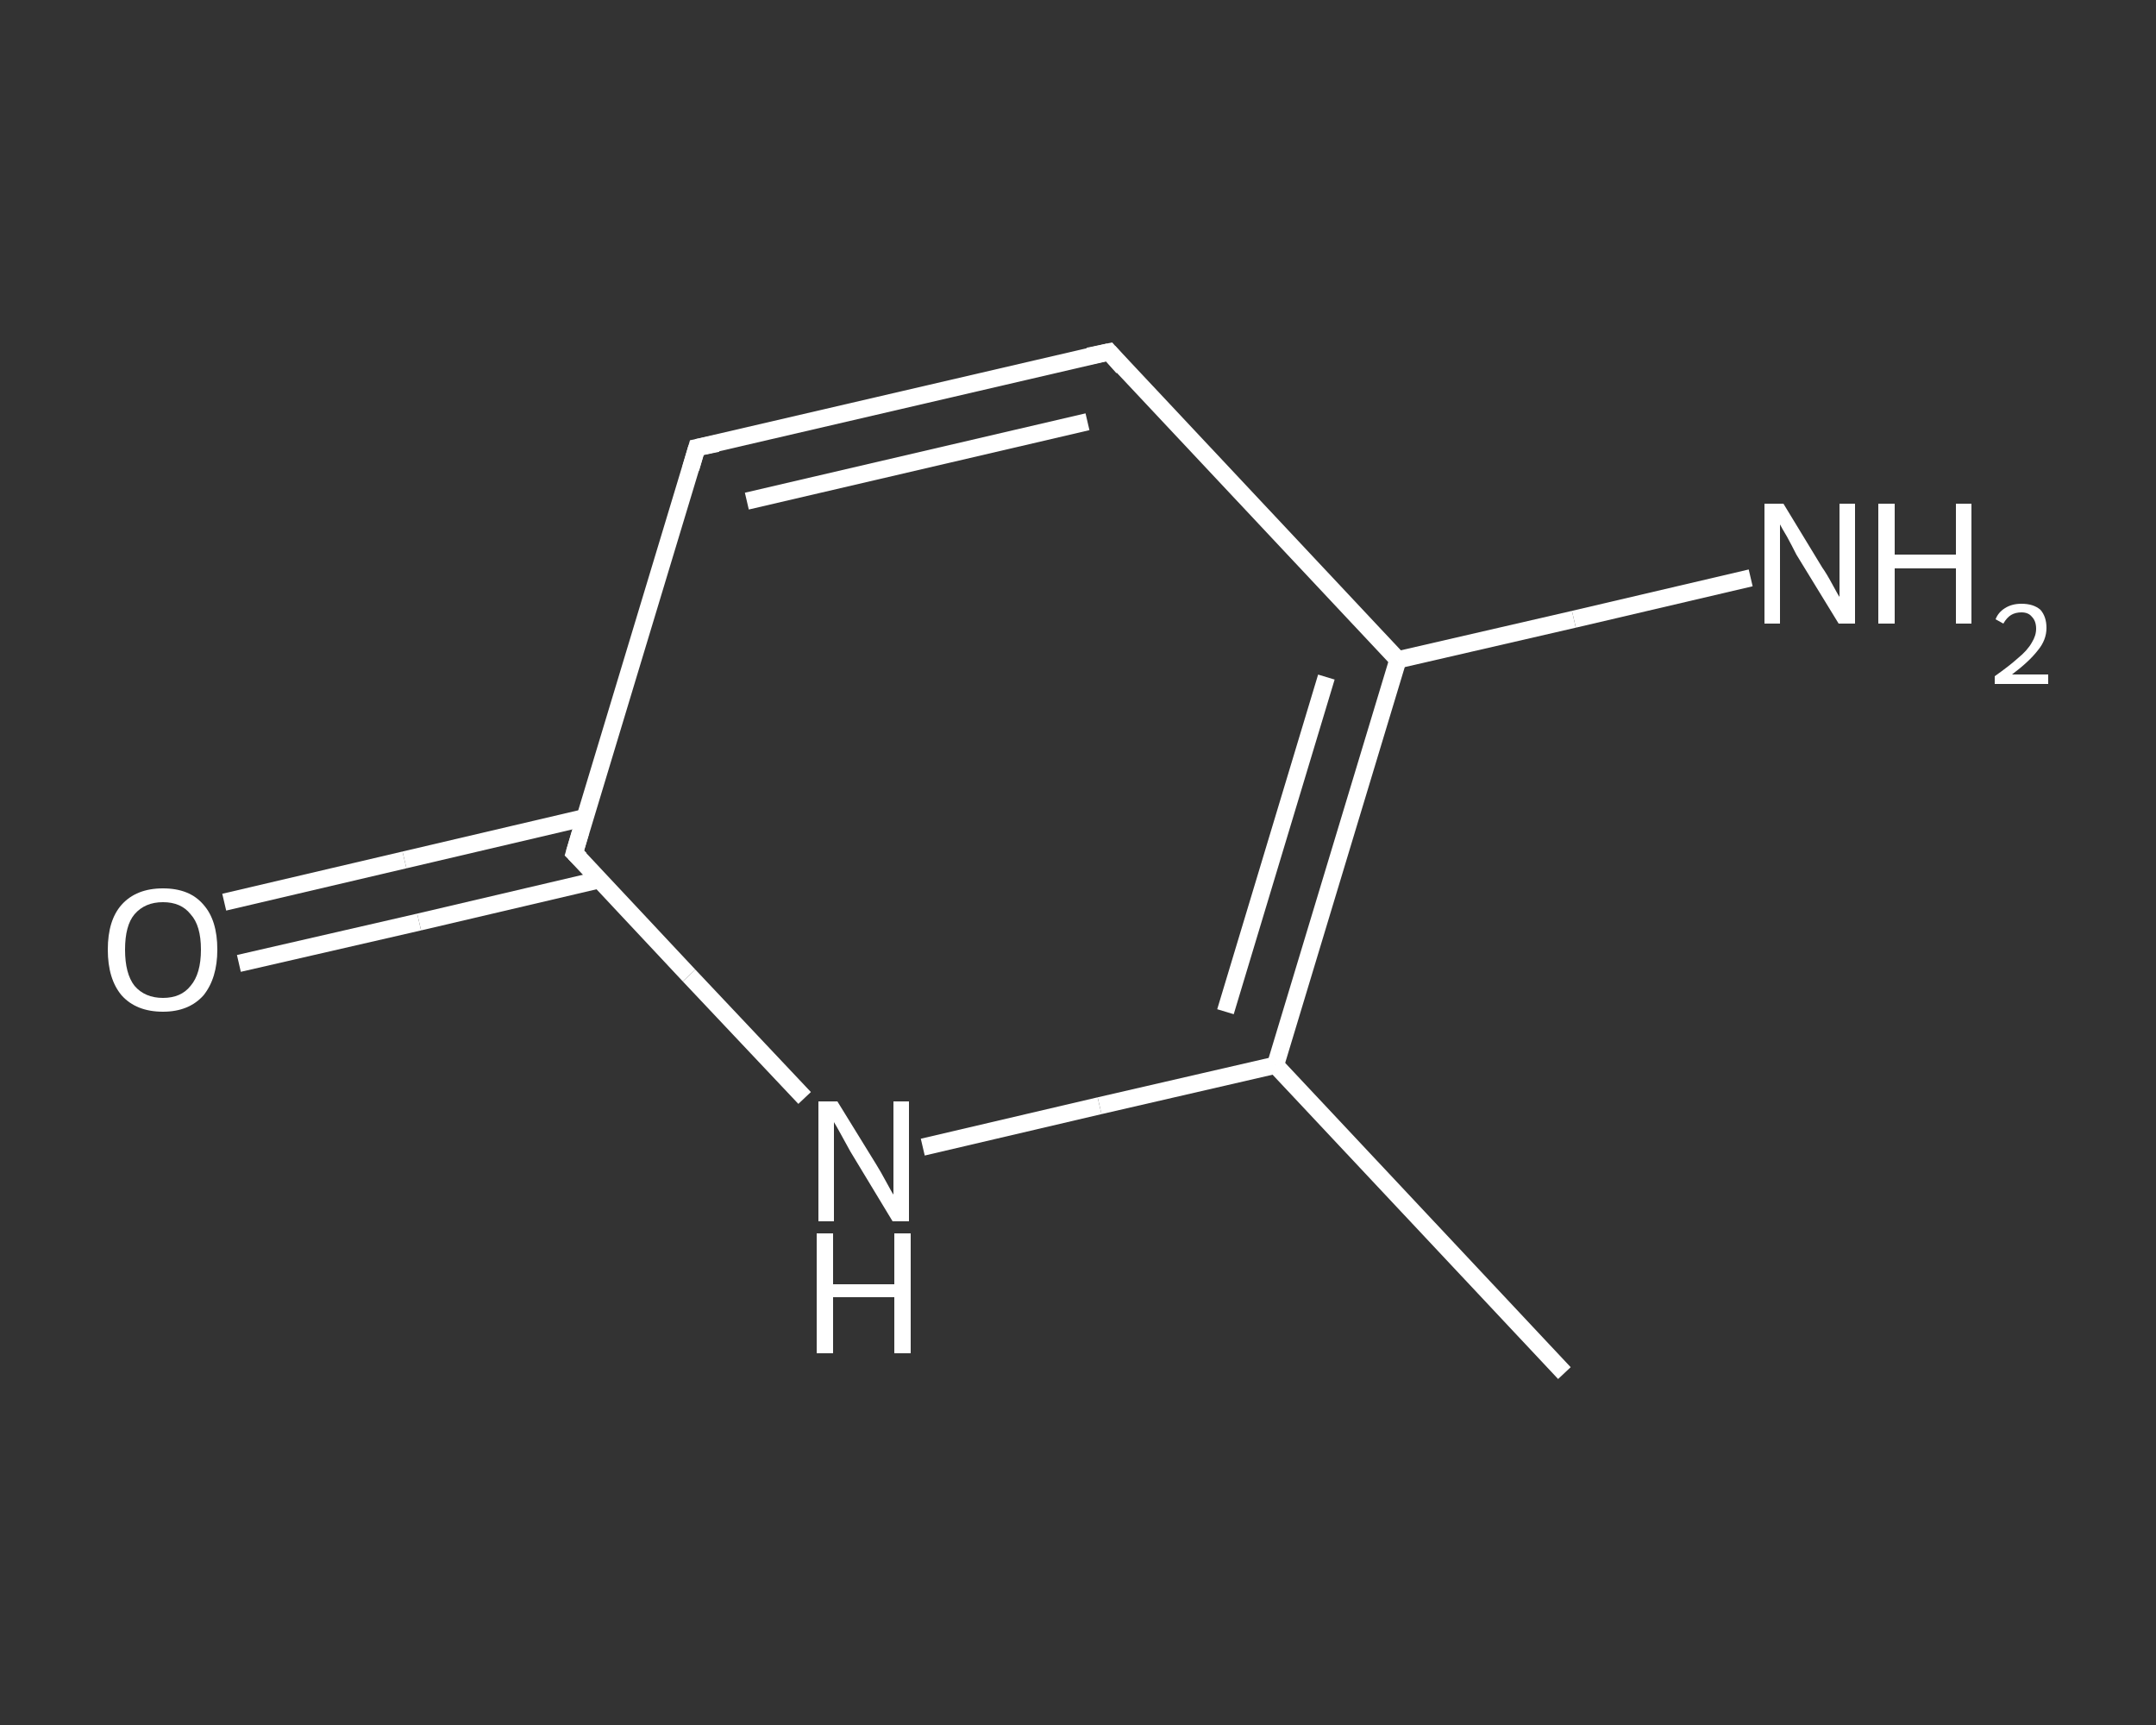 <?xml version='1.0' encoding='iso-8859-1'?>
<svg version='1.1' baseProfile='full'
              xmlns='http://www.w3.org/2000/svg'
                      xmlns:rdkit='http://www.rdkit.org/xml'
                      xmlns:xlink='http://www.w3.org/1999/xlink'
                  xml:space='preserve'
width='250px' height='200px' viewBox='0 0 250 200'>
<rect x="0" y="0" width="250" height="200" fill="#333333" stroke="none"/>
<!-- END OF HEADER -->
<rect style='opacity:1.0;fill:transparent;stroke:none' width='250.0' height='200.0' x='0.0' y='0.0'> </rect>
<path class='bond-0 atom-0 atom-1' d='M 181.4,159.2 L 147.9,123.5' style='fill:none;fill-rule:evenodd;stroke:#FFFFFF;stroke-width:2.0px;stroke-linecap:butt;stroke-linejoin:miter;stroke-opacity:1' />
<path class='bond-1 atom-1 atom-2' d='M 147.9,123.5 L 127.5,128.2' style='fill:none;fill-rule:evenodd;stroke:#FFFFFF;stroke-width:2.0px;stroke-linecap:butt;stroke-linejoin:miter;stroke-opacity:1' />
<path class='bond-1 atom-1 atom-2' d='M 127.5,128.2 L 107.0,133.0' style='fill:none;fill-rule:evenodd;stroke:#FFFFFF;stroke-width:2.0px;stroke-linecap:butt;stroke-linejoin:miter;stroke-opacity:1' />
<path class='bond-2 atom-2 atom-3' d='M 93.3,127.3 L 79.9,113.1' style='fill:none;fill-rule:evenodd;stroke:#FFFFFF;stroke-width:2.0px;stroke-linecap:butt;stroke-linejoin:miter;stroke-opacity:1' />
<path class='bond-2 atom-2 atom-3' d='M 79.9,113.1 L 66.6,98.9' style='fill:none;fill-rule:evenodd;stroke:#FFFFFF;stroke-width:2.0px;stroke-linecap:butt;stroke-linejoin:miter;stroke-opacity:1' />
<path class='bond-3 atom-3 atom-4' d='M 67.8,94.8 L 46.9,99.7' style='fill:none;fill-rule:evenodd;stroke:#FFFFFF;stroke-width:2.0px;stroke-linecap:butt;stroke-linejoin:miter;stroke-opacity:1' />
<path class='bond-3 atom-3 atom-4' d='M 46.9,99.7 L 26.0,104.6' style='fill:none;fill-rule:evenodd;stroke:#FFFFFF;stroke-width:2.0px;stroke-linecap:butt;stroke-linejoin:miter;stroke-opacity:1' />
<path class='bond-3 atom-3 atom-4' d='M 69.5,102.0 L 48.6,106.9' style='fill:none;fill-rule:evenodd;stroke:#FFFFFF;stroke-width:2.0px;stroke-linecap:butt;stroke-linejoin:miter;stroke-opacity:1' />
<path class='bond-3 atom-3 atom-4' d='M 48.6,106.9 L 27.7,111.7' style='fill:none;fill-rule:evenodd;stroke:#FFFFFF;stroke-width:2.0px;stroke-linecap:butt;stroke-linejoin:miter;stroke-opacity:1' />
<path class='bond-4 atom-3 atom-5' d='M 66.6,98.9 L 80.8,51.9' style='fill:none;fill-rule:evenodd;stroke:#FFFFFF;stroke-width:2.0px;stroke-linecap:butt;stroke-linejoin:miter;stroke-opacity:1' />
<path class='bond-5 atom-5 atom-6' d='M 80.8,51.9 L 128.6,40.8' style='fill:none;fill-rule:evenodd;stroke:#FFFFFF;stroke-width:2.0px;stroke-linecap:butt;stroke-linejoin:miter;stroke-opacity:1' />
<path class='bond-5 atom-5 atom-6' d='M 86.6,58.1 L 126.1,48.9' style='fill:none;fill-rule:evenodd;stroke:#FFFFFF;stroke-width:2.0px;stroke-linecap:butt;stroke-linejoin:miter;stroke-opacity:1' />
<path class='bond-6 atom-6 atom-7' d='M 128.6,40.8 L 162.1,76.5' style='fill:none;fill-rule:evenodd;stroke:#FFFFFF;stroke-width:2.0px;stroke-linecap:butt;stroke-linejoin:miter;stroke-opacity:1' />
<path class='bond-7 atom-7 atom-8' d='M 162.1,76.5 L 182.5,71.8' style='fill:none;fill-rule:evenodd;stroke:#FFFFFF;stroke-width:2.0px;stroke-linecap:butt;stroke-linejoin:miter;stroke-opacity:1' />
<path class='bond-7 atom-7 atom-8' d='M 182.5,71.8 L 203.0,67.0' style='fill:none;fill-rule:evenodd;stroke:#FFFFFF;stroke-width:2.0px;stroke-linecap:butt;stroke-linejoin:miter;stroke-opacity:1' />
<path class='bond-8 atom-7 atom-1' d='M 162.1,76.5 L 147.9,123.5' style='fill:none;fill-rule:evenodd;stroke:#FFFFFF;stroke-width:2.0px;stroke-linecap:butt;stroke-linejoin:miter;stroke-opacity:1' />
<path class='bond-8 atom-7 atom-1' d='M 153.8,78.5 L 142.1,117.3' style='fill:none;fill-rule:evenodd;stroke:#FFFFFF;stroke-width:2.0px;stroke-linecap:butt;stroke-linejoin:miter;stroke-opacity:1' />
<path d='M 67.3,99.6 L 66.6,98.9 L 67.3,96.5' style='fill:none;stroke:#FFFFFF;stroke-width:2.0px;stroke-linecap:butt;stroke-linejoin:miter;stroke-opacity:1;' />
<path d='M 80.1,54.3 L 80.8,51.9 L 83.2,51.4' style='fill:none;stroke:#FFFFFF;stroke-width:2.0px;stroke-linecap:butt;stroke-linejoin:miter;stroke-opacity:1;' />
<path d='M 126.2,41.3 L 128.6,40.8 L 130.2,42.6' style='fill:none;stroke:#FFFFFF;stroke-width:2.0px;stroke-linecap:butt;stroke-linejoin:miter;stroke-opacity:1;' />
<path class='atom-2' d='M 97.1 127.7
L 101.6 135.0
Q 102.1 135.8, 102.8 137.1
Q 103.5 138.4, 103.6 138.5
L 103.6 127.7
L 105.4 127.7
L 105.4 141.6
L 103.5 141.6
L 98.6 133.5
Q 98.1 132.6, 97.5 131.5
Q 96.9 130.4, 96.7 130.1
L 96.7 141.6
L 94.9 141.6
L 94.9 127.7
L 97.1 127.7
' fill='#FFFFFF'/>
<path class='atom-2' d='M 94.7 143.0
L 96.6 143.0
L 96.6 148.9
L 103.7 148.9
L 103.7 143.0
L 105.6 143.0
L 105.6 156.9
L 103.7 156.9
L 103.7 150.4
L 96.6 150.4
L 96.6 156.9
L 94.7 156.9
L 94.7 143.0
' fill='#FFFFFF'/>
<path class='atom-4' d='M 12.5 110.1
Q 12.5 106.7, 14.1 104.9
Q 15.8 103.0, 18.9 103.0
Q 22.0 103.0, 23.6 104.9
Q 25.2 106.7, 25.2 110.1
Q 25.2 113.4, 23.6 115.4
Q 21.9 117.3, 18.9 117.3
Q 15.8 117.3, 14.1 115.4
Q 12.5 113.5, 12.5 110.1
M 18.9 115.7
Q 21.0 115.7, 22.1 114.3
Q 23.3 112.9, 23.3 110.1
Q 23.3 107.3, 22.1 106.0
Q 21.0 104.6, 18.9 104.6
Q 16.8 104.6, 15.6 106.0
Q 14.5 107.3, 14.5 110.1
Q 14.5 112.9, 15.6 114.3
Q 16.8 115.7, 18.9 115.7
' fill='#FFFFFF'/>
<path class='atom-8' d='M 206.8 58.4
L 211.3 65.8
Q 211.8 66.5, 212.5 67.8
Q 213.2 69.1, 213.3 69.2
L 213.3 58.4
L 215.1 58.4
L 215.1 72.3
L 213.2 72.3
L 208.3 64.3
Q 207.8 63.3, 207.2 62.2
Q 206.6 61.2, 206.4 60.8
L 206.4 72.3
L 204.6 72.3
L 204.6 58.4
L 206.8 58.4
' fill='#FFFFFF'/>
<path class='atom-8' d='M 217.8 58.4
L 219.7 58.4
L 219.7 64.3
L 226.8 64.3
L 226.8 58.4
L 228.6 58.4
L 228.6 72.3
L 226.8 72.3
L 226.8 65.9
L 219.7 65.9
L 219.7 72.3
L 217.8 72.3
L 217.8 58.4
' fill='#FFFFFF'/>
<path class='atom-8' d='M 231.4 71.8
Q 231.7 71.0, 232.5 70.5
Q 233.3 70.0, 234.4 70.0
Q 235.8 70.0, 236.6 70.7
Q 237.3 71.5, 237.3 72.8
Q 237.3 74.2, 236.3 75.4
Q 235.3 76.7, 233.3 78.2
L 237.5 78.2
L 237.5 79.3
L 231.3 79.3
L 231.3 78.4
Q 233.0 77.2, 234.0 76.3
Q 235.1 75.4, 235.6 74.5
Q 236.1 73.7, 236.1 72.9
Q 236.1 72.0, 235.6 71.5
Q 235.2 71.0, 234.4 71.0
Q 233.7 71.0, 233.2 71.3
Q 232.7 71.6, 232.3 72.3
L 231.4 71.8
' fill='#FFFFFF'/>
</svg>
